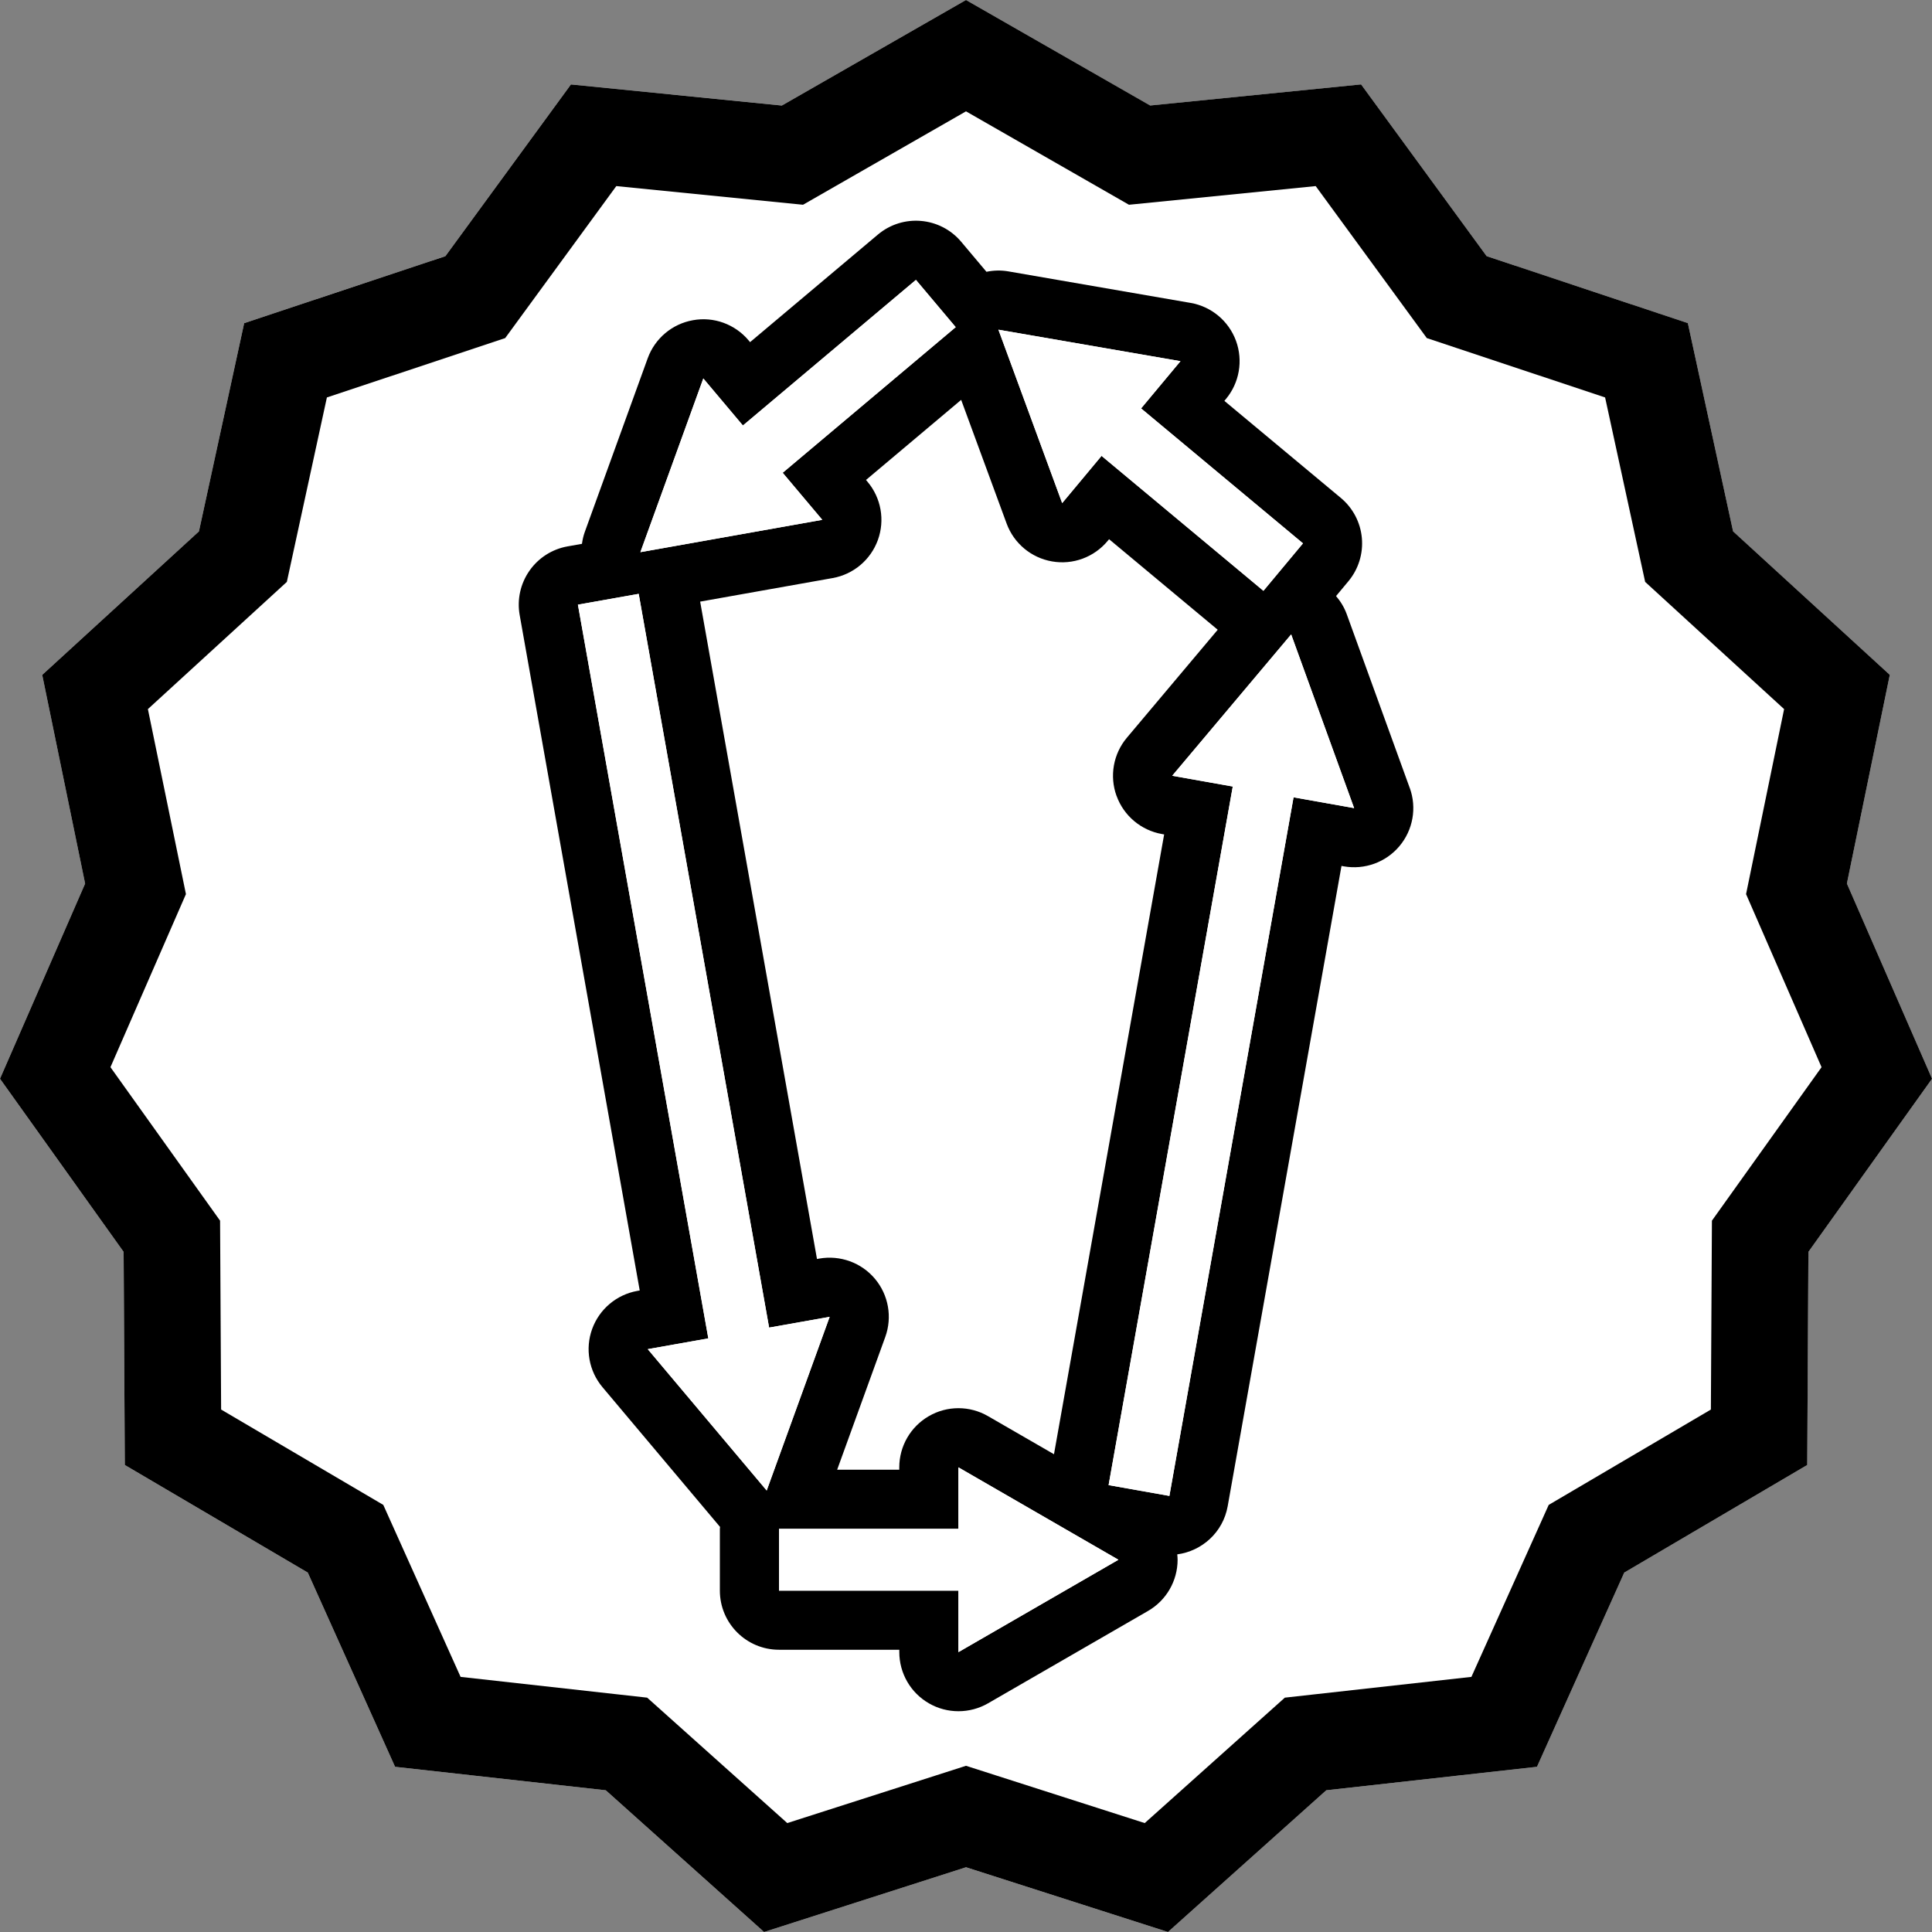 <svg xmlns="http://www.w3.org/2000/svg" id="Layer_1" viewBox="0 0 100 100"><rect x="0" y="0" width="100" height="100" fill="#808080" stroke="none"/><defs><style>      .st0 {        fill: #fff;      }      .st1 {        fill: none;      }    </style></defs><g><polygon class="st0" points="50 96.649 39.547 100 31.353 92.664 20.449 91.45 15.931 81.397 6.46 75.829 6.399 64.797 0 55.837 4.407 45.734 2.185 34.931 10.298 27.504 12.638 16.726 23.053 13.259 29.551 4.37 40.468 5.463 50 0 59.532 5.463 70.449 4.37 76.947 13.259 87.362 16.726 89.702 27.504 97.815 34.931 95.593 45.734 100 55.837 93.601 64.797 93.54 75.829 84.069 81.397 79.551 91.45 68.647 92.664 60.453 100 50 96.649"></polygon><path d="M50,5.763l7.045,4.038,1.39.797,1.594-.159,8.071-.807,4.81,6.579.942,1.289,1.515.504,7.713,2.568,1.736,7.994.337,1.553,1.172,1.073,6.02,5.511-1.65,8.024-.319,1.553.634,1.453,3.273,7.504-4.752,6.654-.922,1.291-.009,1.587-.045,8.189-7.021,4.128-1.373.807-.653,1.453-3.348,7.449-8.067.898-1.59.177-1.192,1.067-6.06,5.425-7.725-2.476-1.526-.489-1.526.489-7.725,2.476-6.06-5.425-1.192-1.067-1.59-.177-8.067-.898-3.348-7.449-.653-1.453-1.373-.807-7.021-4.128-.045-8.189-.009-1.587-.922-1.291-4.752-6.654,3.273-7.504.634-1.453-.319-1.553-1.65-8.024,6.02-5.511,1.172-1.073.337-1.553,1.736-7.994,7.713-2.568,1.515-.504.942-1.289,4.81-6.579,8.071.807,1.594.159,1.39-.797,7.045-4.038M50,0l-9.532,5.463-10.917-1.092-6.498,8.889-10.415,3.467-2.341,10.778-8.112,7.427,2.221,10.803L0,55.836l6.399,8.961.061,11.031,9.471,5.569,4.518,10.053,10.905,1.214,8.194,7.336,10.453-3.351,10.453,3.351,8.194-7.336,10.905-1.214,4.518-10.053,9.471-5.569.061-11.031,6.399-8.961-4.407-10.103,2.221-10.803-8.112-7.427-2.341-10.778-10.415-3.467-6.498-8.889-10.917,1.092L50,0h0Z"></path></g><g><path class="st1" d="M63.031,32.596l-5.623-4.687-.077.093c-.7.841-1.798,1.246-2.874,1.057-1.078-.186-1.975-.934-2.352-1.96l-2.353-6.402-4.926,4.146.078.092c.704.837.91,1.986.537,3.015-.373,1.028-1.266,1.78-2.343,1.971l-6.856,1.219,6.047,34.026.119-.022c1.074-.189,2.175.207,2.879,1.044.704.837.909,1.986.536,3.015l-2.49,6.869h3.215v-.121c0-1.094.583-2.105,1.531-2.652.947-.548,2.115-.547,3.062,0l3.415,1.972,5.702-32.081-.119-.021c-1.076-.192-1.97-.943-2.343-1.972-.373-1.028-.169-2.178.536-3.014l4.701-5.587Z"></path><path d="M72.967,40.783l-3.259-8.99c-.127-.351-.319-.666-.554-.941l.639-.767c.52-.624.771-1.429.697-2.237-.073-.809-.465-1.556-1.089-2.076l-6.027-5.023.078-.094c.7-.84.899-1.99.522-3.017-.378-1.027-1.274-1.774-2.352-1.96l-9.422-1.63c-.384-.068-.771-.057-1.141.02l-1.308-1.554c-1.088-1.293-3.019-1.46-4.314-.37l-6.613,5.565-.077-.092c-.704-.838-1.805-1.24-2.879-1.043-1.077.191-1.97.943-2.343,1.971l-3.257,8.991c-.073.201-.117.406-.146.613l-.745.132c-.799.142-1.51.596-1.974,1.263-.465.665-.647,1.488-.505,2.288l6.214,34.963-.119.021c-1.076.192-1.97.943-2.343,1.972-.373,1.028-.169,2.177.536,3.014l6.084,7.232c-.001.033-.01.065-.01.098v3.197c0,1.691,1.371,3.062,3.062,3.062h6.226v.121c0,1.094.583,2.105,1.531,2.651.473.274,1.002.41,1.531.41s1.057-.136,1.531-.409l8.281-4.781c.948-.547,1.531-1.558,1.531-2.652,0-.094-.01-.185-.018-.277,1.285-.172,2.371-1.146,2.61-2.491l5.891-33.143.119.022c1.078.189,2.175-.207,2.879-1.044.704-.837.909-1.986.536-3.014ZM67.441,28.125l-2.046,2.455-8.379-6.985-2.038,2.445-3.299-8.975,9.422,1.629-2.038,2.445,8.379,6.984ZM57.794,41.197c.373,1.029,1.267,1.78,2.343,1.972l.119.021-5.702,32.081-3.415-1.972c-.947-.548-2.115-.549-3.062,0-.948.547-1.531,1.558-1.531,2.652v.121h-3.215l2.49-6.869c.373-1.029.169-2.178-.536-3.015-.704-.837-1.805-1.233-2.879-1.044l-.119.022-6.047-34.026,6.856-1.219c1.077-.191,1.97-.943,2.343-1.971.373-1.029.168-2.178-.537-3.015l-.078-.092,4.926-4.146,2.353,6.402c.377,1.027,1.274,1.774,2.352,1.96,1.076.189,2.174-.216,2.874-1.057l.077-.093,5.623,4.687-4.701,5.587c-.704.836-.909,1.986-.536,3.014ZM36.403,19.589l2.049,2.435,8.956-7.537,2.059,2.446-8.956,7.538,2.05,2.435-9.415,1.674,3.257-8.99ZM29.912,31.297l3.147-.559,6.75,37.978,3.134-.557-3.259,8.99-6.156-7.317,3.135-.557-6.75-37.978ZM49.608,85.514v-3.183h-9.288v-3.197h9.288v-3.183l8.281,4.782-8.281,4.781ZM66.954,41.27l-6.426,36.158-3.147-.559,6.427-36.159-3.134-.557,6.157-7.316,3.258,8.99-3.134-.557Z"></path><polygon class="st0" points="66.83 32.837 60.673 40.154 63.807 40.711 57.381 76.869 60.527 77.428 66.954 41.27 70.088 41.827 66.83 32.837"></polygon><polygon class="st0" points="49.608 79.133 40.32 79.133 40.32 82.33 49.608 82.33 49.608 85.514 57.889 80.732 49.608 75.95 49.608 79.133"></polygon><polygon class="st0" points="39.684 77.149 42.943 68.159 39.809 68.716 33.059 30.738 29.912 31.297 36.662 69.275 33.527 69.832 39.684 77.149"></polygon><polygon class="st0" points="33.146 28.58 42.561 26.906 40.511 24.471 49.467 16.933 47.409 14.487 38.453 22.024 36.403 19.589 33.146 28.58"></polygon><polygon class="st0" points="51.678 17.066 54.978 26.041 57.016 23.596 65.395 30.58 67.441 28.125 59.062 21.14 61.101 18.695 51.678 17.066"></polygon></g></svg>